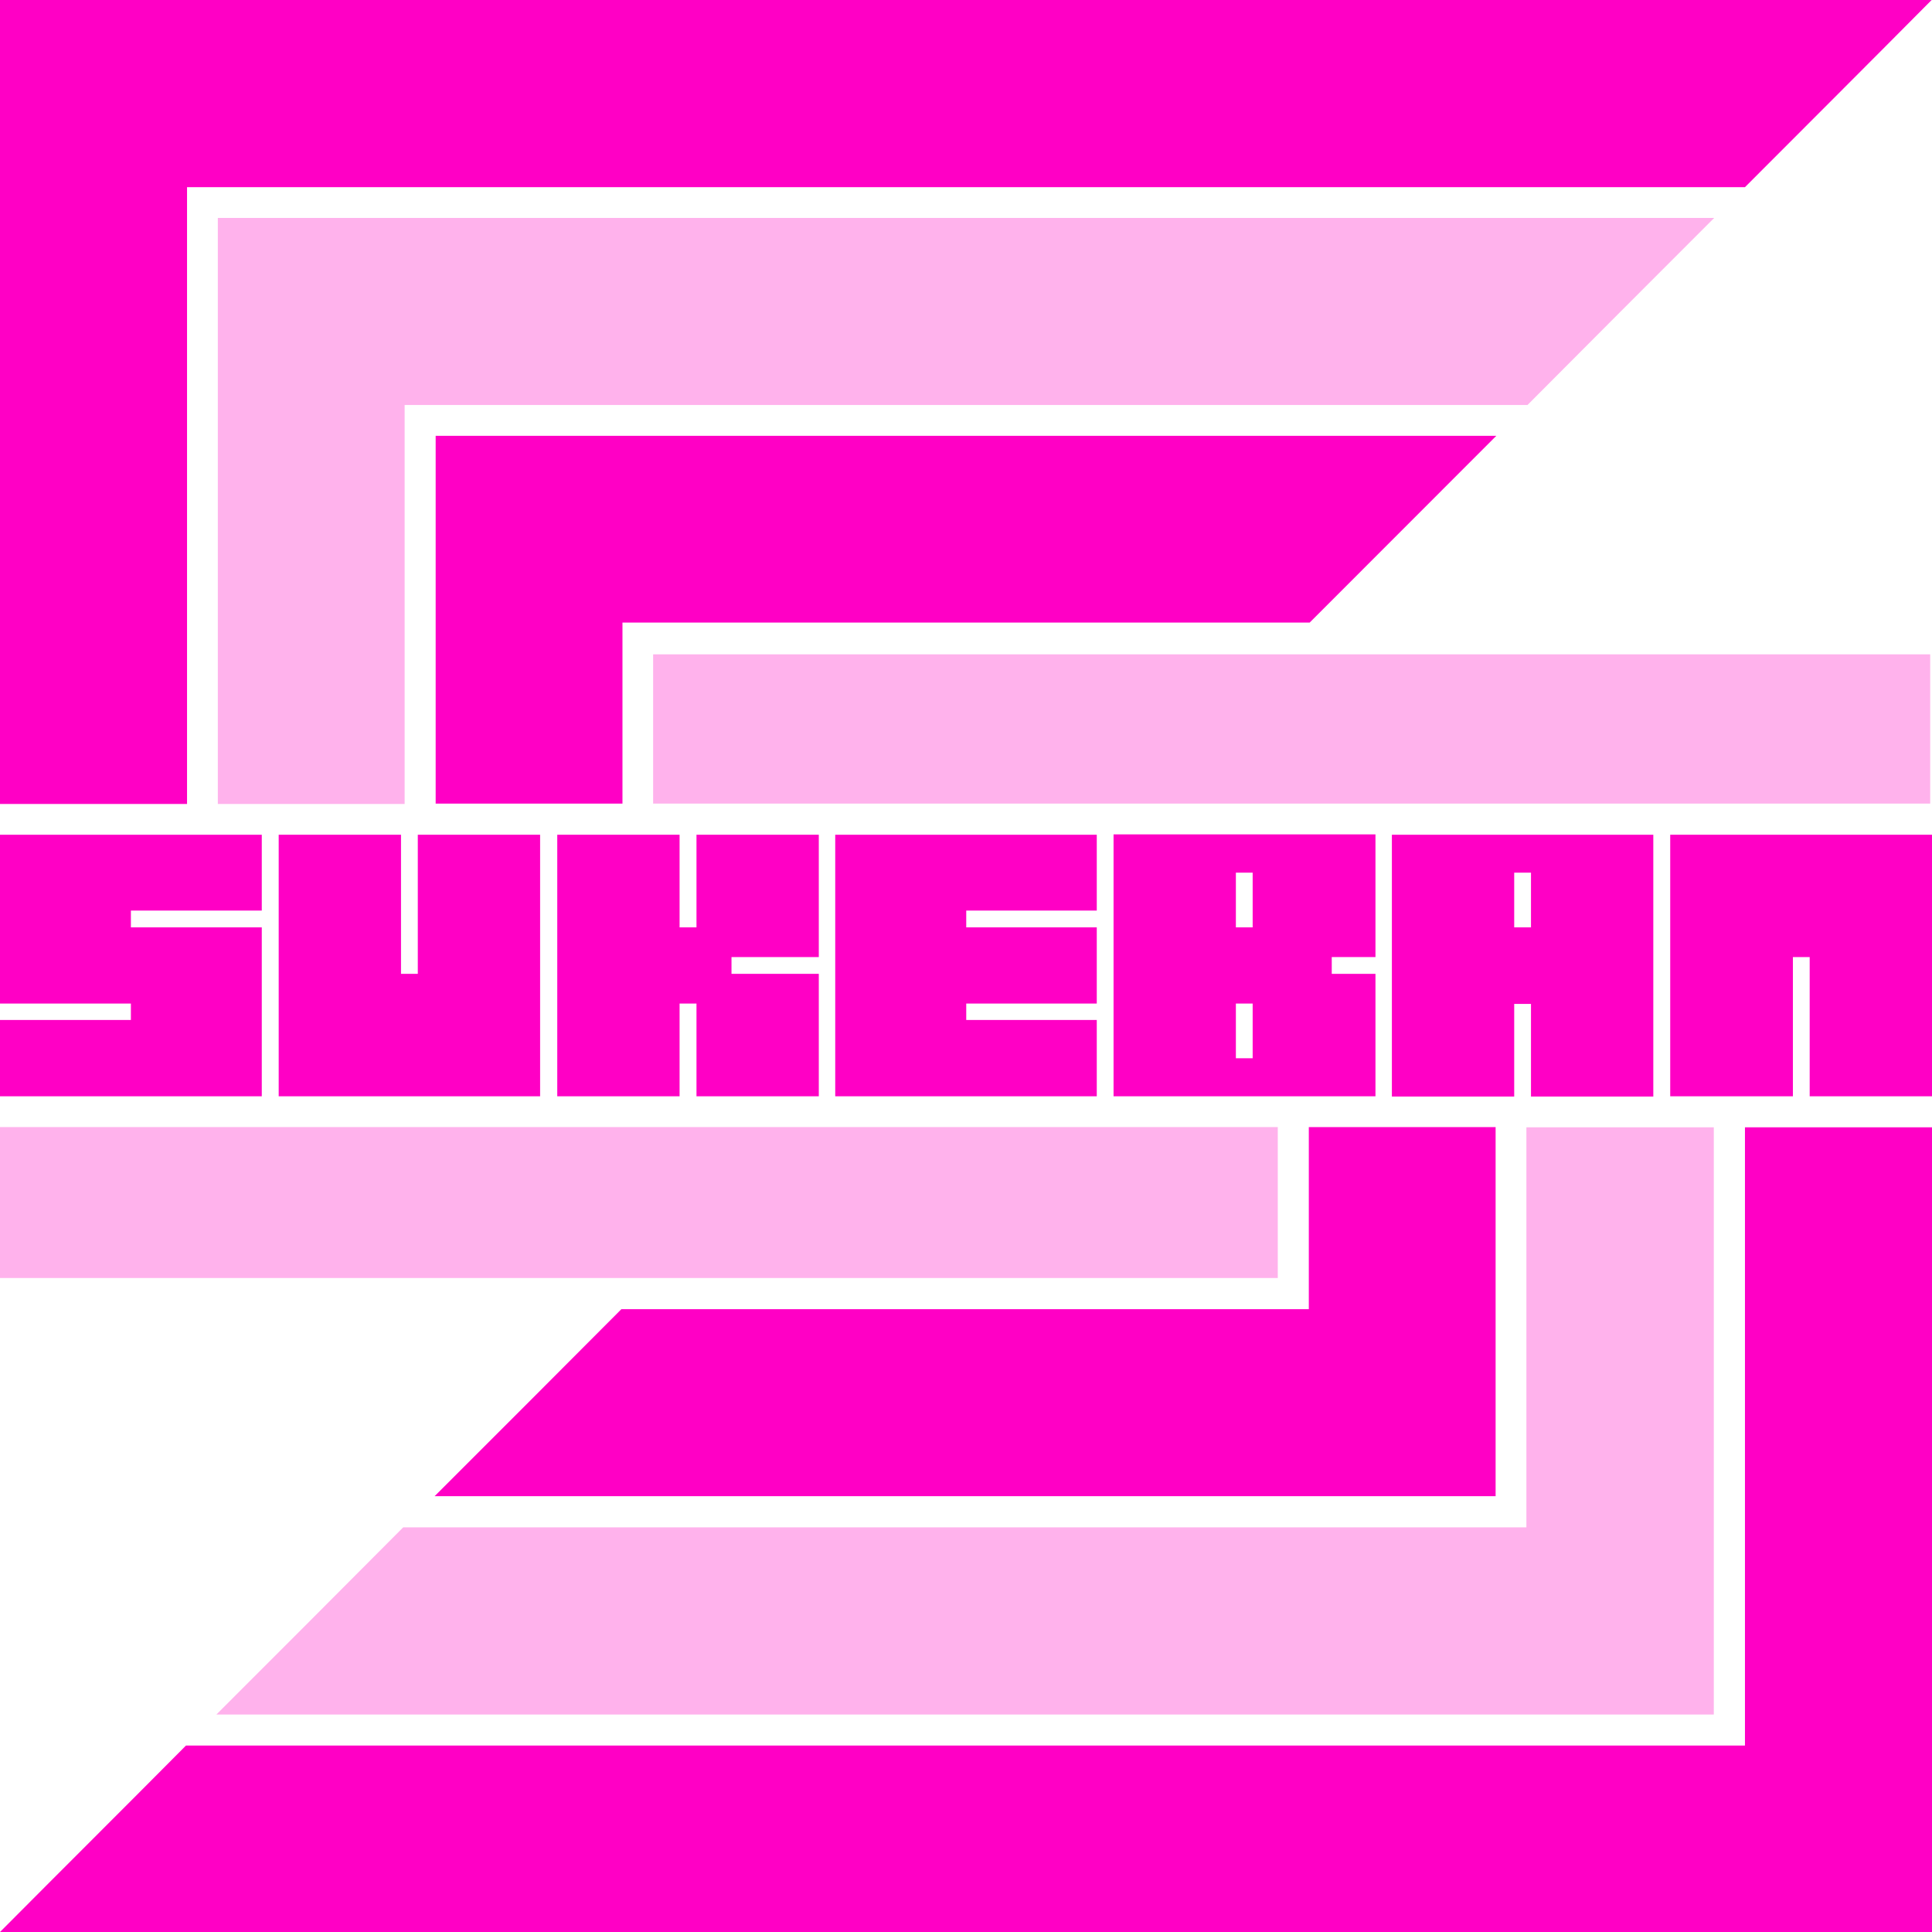 <svg xmlns="http://www.w3.org/2000/svg" version="1.1" xmlns:xlink="http://www.w3.org/1999/xlink" width="16" height="16"><svg width="16" height="16" viewBox="0 0 16 16" fill="none" xmlns="http://www.w3.org/2000/svg">
<g clip-path="url(#clip0_136_58441)">
<path d="M14.196 1.805C13.681 2.32 13.165 2.836 12.65 3.354H3.351C3.351 4.457 3.351 5.556 3.351 6.658H1.804V1.805H14.196Z" fill="#FFB2EC"></path>
<path d="M14.193 9.336V14.199H1.792C2.308 13.683 2.823 13.168 3.339 12.649C6.441 12.649 9.539 12.649 12.641 12.649V9.336H14.193Z" fill="#FFB2EC"></path>
<path d="M15.985 5.419H5.409V6.655H15.985V5.419Z" fill="#FFB2EC"></path>
<path d="M10.582 9.334H0V10.584H10.582V9.334Z" fill="#FFB2EC"></path>
<path d="M12.392 3.609C11.877 4.124 11.361 4.64 10.846 5.156H5.155V6.655H3.608V3.609H12.392Z" fill="#FF00C5"></path>
<path d="M15.997 0C15.482 0.519 14.966 1.034 14.451 1.55H1.549C1.549 3.253 1.549 4.954 1.549 6.658H0V0H15.997Z" fill="#FF00C5"></path>
<path d="M16 9.336V16.003H0V16C0.512 15.485 1.028 14.972 1.54 14.456C5.845 14.456 10.146 14.456 14.451 14.456V9.336H16Z" fill="#FF00C5"></path>
<path d="M12.386 9.334V12.391H3.599C4.115 11.876 4.63 11.36 5.146 10.842H10.839V9.334H12.386Z" fill="#FF00C5"></path>
<path d="M11.391 7.926V6.91H9.222V9.079H11.391V8.065H11.029V7.926H11.391ZM10.374 8.764H10.235V8.311H10.374V8.764ZM10.374 7.68H10.235V7.227H10.374V7.68Z" fill="#FF00C5"></path>
<path d="M6.058 7.926V8.065H6.781V9.079H5.768V8.311H5.628C5.628 8.566 5.628 8.824 5.628 9.079H4.615V6.913H5.628C5.628 7.167 5.628 7.425 5.628 7.68H5.768V6.913H6.781V7.926H6.058Z" fill="#FF00C5"></path>
<path d="M8.002 7.541V7.68H9.083V8.311H8.002V8.447H9.083V9.079H6.917V6.913H9.083V7.541H8.002Z" fill="#FF00C5"></path>
<path d="M11.527 6.913V9.081H12.54V8.314H12.679V9.081H13.692V6.913H11.527ZM12.679 7.68H12.54V7.227H12.679V7.68Z" fill="#FF00C5"></path>
<path d="M4.473 6.913V9.079H2.308V6.913H3.321C3.321 7.298 3.321 7.683 3.321 8.065H3.46C3.46 7.68 3.46 7.295 3.46 6.913H4.473Z" fill="#FF00C5"></path>
<path d="M1.084 7.541V7.68H2.168V9.079H0V8.447H1.084V8.311H0V6.913H2.168V7.541H1.084Z" fill="#FF00C5"></path>
<path d="M16 6.913V9.079H14.987V7.926H14.848C14.848 8.311 14.848 8.696 14.848 9.079H13.832V6.913H16Z" fill="#FF00C5"></path>
</g>
<defs>
<clipPath id="SvgjsClipPath1014">
<rect width="16" height="16" fill="white"></rect>
</clipPath>
</defs>
</svg><style>@media (prefers-color-scheme: light) { :root { filter: none; } }
@media (prefers-color-scheme: dark) { :root { filter: none; } }
</style></svg>